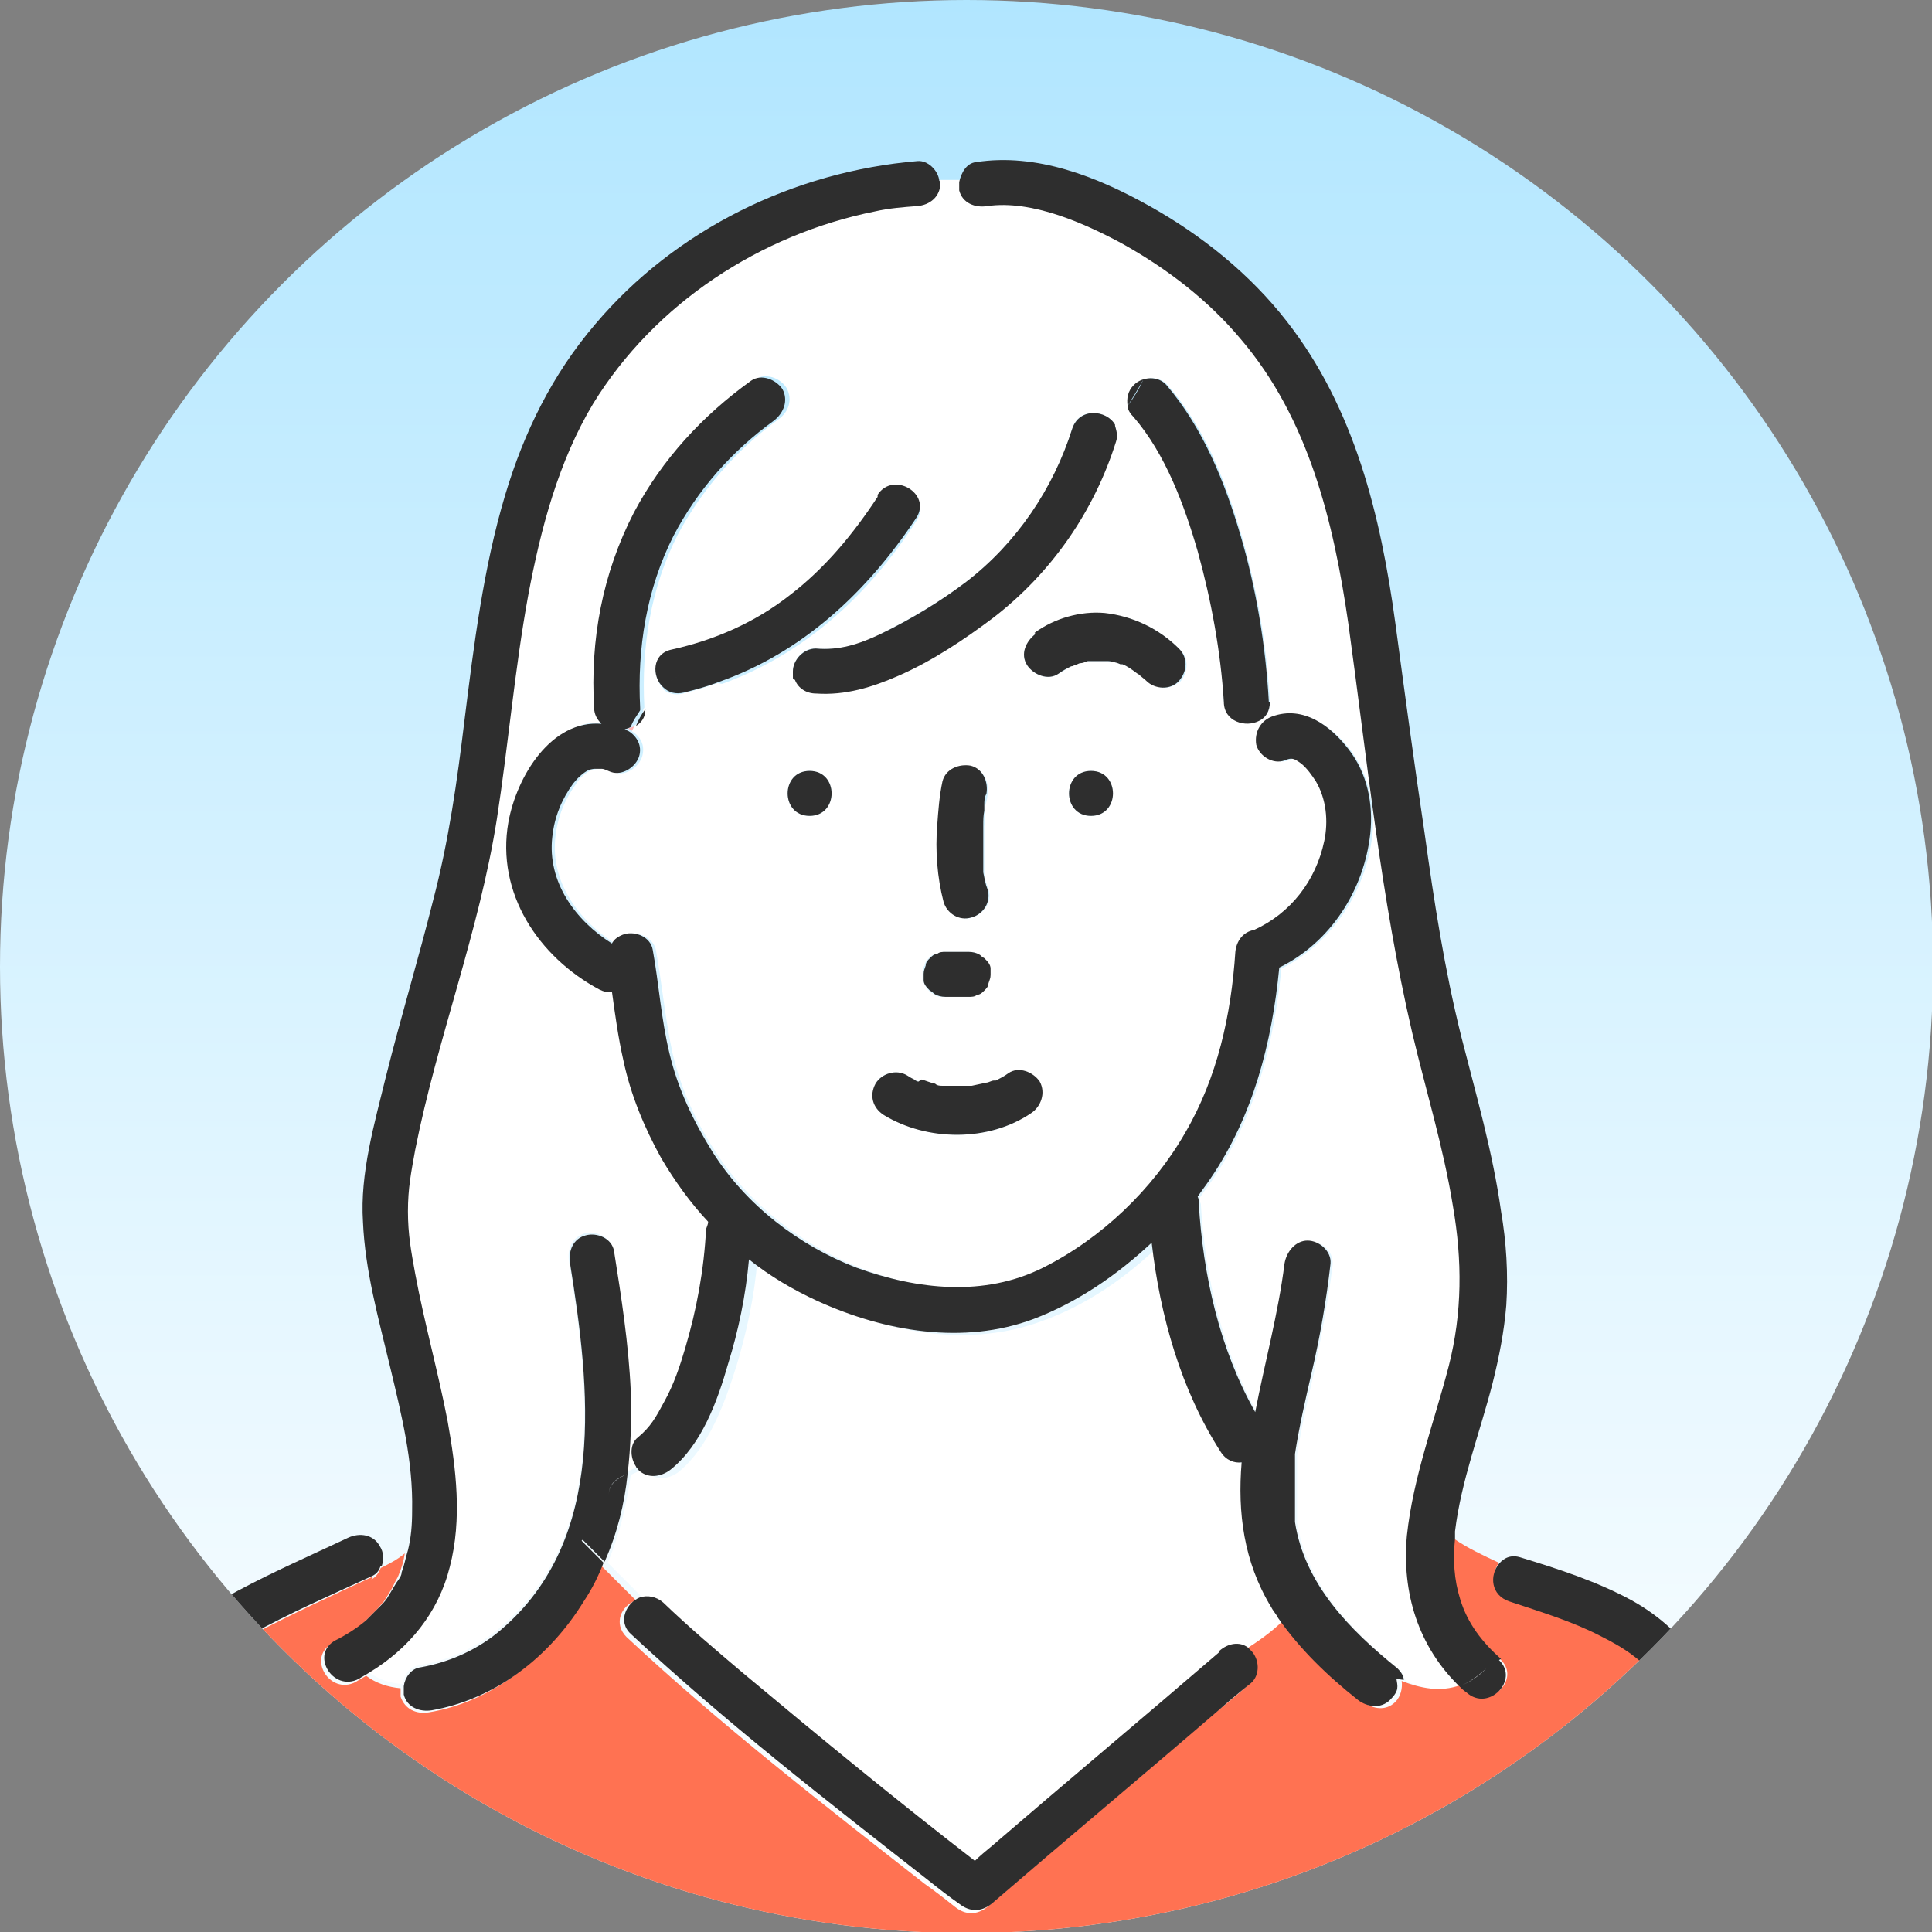 <?xml version="1.0" encoding="UTF-8"?>
<svg id="_レイヤー_2" data-name=" レイヤー 2" xmlns="http://www.w3.org/2000/svg" version="1.1" xmlns:xlink="http://www.w3.org/1999/xlink" viewBox="0 0 184.7 184.7">
  <rect x="0" y="0" width="184.7" height="184.7" fill="#808080" stroke="none"/>
  <defs>
    <style>
      .cls-1 {
        fill: none;
      }

      .cls-1, .cls-2, .cls-3, .cls-4, .cls-5, .cls-6 {
        stroke-width: 0px;
      }

      .cls-2 {
        fill: #ff7252;
      }

      .cls-3 {
        fill: url(#_名称未設定グラデーション);
      }

      .cls-4 {
        fill: #ffb4b4;
      }

      .cls-5 {
        fill: #2e2e2e;
      }

      .cls-7 {
        clip-path: url(#clippath);
      }

      .cls-6 {
        fill: #fff;
      }
    </style>
    <linearGradient id="_名称未設定グラデーション" data-name="名称未設定グラデーション" x1="92.4" y1="15.3" x2="92.4" y2="200" gradientTransform="translate(0 200) scale(1 -1)" gradientUnits="userSpaceOnUse">
      <stop offset="0" stop-color="#fff"/>
      <stop offset="1" stop-color="#b1e6ff"/>
    </linearGradient>
    <clipPath id="clippath">
      <circle class="cls-1" cx="92.4" cy="92.4" r="92.4"/>
    </clipPath>
  </defs>
  <g id="_デザイン" data-name=" デザイン">
    <g>
      <circle class="cls-3" cx="92.4" cy="92.4" r="92.4"/>
      <g class="cls-7">
        <g>
          <path class="cls-4" d="M105.8,63h0,0Z"/>
          <path class="cls-4" d="M94,83.3h0Z"/>
          <path class="cls-4" d="M87.8,103.4c.1,0,0,0,0,0h0Z"/>
          <path class="cls-4" d="M94.1,83.6h0c0-.2,0-.2,0-.2,0,0,0,.1,0,.2h0Z"/>
          <path class="cls-4" d="M57.2,73.5h0c.1,0,.2,0,0,0Z"/>
          <path class="cls-4" d="M105.7,63c-.2,0-.1,0,0,0h0s0,0,0,0Z"/>
          <path class="cls-6" d="M61.2,152.8c.7-.2,1.5-.2,2.2.5,2.5,2.3,5.1,4.6,7.7,6.8,7.2,6.1,14.6,12,22.1,17.9.6-.5,1.1-.9,1.6-1.4,7.2-6.2,14.5-12.3,21.7-18.5.8-.7,1.9-.8,2.7-.3,1.3-.9,2.6-1.8,3.8-2.9-.2-.4-.5-.7-.7-1.1-2.6-4.3-3.3-8.9-2.8-13.8-.7,0-1.5-.2-2-1-3.8-5.9-5.8-13-6.6-20-3.3,3.2-7.1,5.8-11.3,7.3-6.7,2.5-14.3,1.2-20.6-1.7-2.4-1.1-4.6-2.4-6.6-4-.3,3.4-1,6.7-2,10-1.1,3.5-2.6,7.7-5.5,10.1-.9.7-2.2.9-3.1,0,0,0-.2-.2-.2-.3-.4.2-.9.4-1.3.6-.4,2.9-1.1,5.8-2.2,8.4,1.1,1.1,2.3,2.3,3.4,3.4h0Z"/>
          <path class="cls-4" d="M60.1,69.7c.2,0,.3.2.4.2,0-.2.1-.3.2-.5-.2.1-.4.2-.6.2h0Z"/>
          <path class="cls-6" d="M117,67.1c-.2-4.9-1.1-9.8-2.5-14.5-1.3-4.5-3-9.3-6.1-12.8-.3-.3-.5-.7-.6-1.1-.4.6-.9,1.2-1.3,1.8.2.4.3.9.1,1.5-2.1,6.7-6.2,12.7-11.8,16.9-2.8,2.1-5.8,4-9,5.5-2.5,1.1-5.1,1.9-7.9,1.7-.9,0-1.7-.6-2-1.3-2.4.6-4.9,1-7.3.5-1.1.4-2.2.7-3.3,1-.8.2-1.5,0-2-.5-.7.6-1.3,1.3-1.8,2,0,.8-.4,1.3-.9,1.6,0,.2-.1.3-.2.5.8.5,1.3,1.3,1,2.4-.3,1-1.6,2-2.7,1.5-.3-.1-.6-.2-.9-.3-.3,0-.3,0-.4,0h-.3c0,0-.5.1-.5.1-.7.3-1.2.8-1.5,1.3-1.1,1.5-1.8,3.2-2,5.1-.5,4.3,2.2,8,5.7,10.2.3-.4.7-.8,1.2-.9,1-.3,2.5.4,2.7,1.5.6,3.3.9,6.7,1.6,9.9.8,3.4,2.2,6.5,4.1,9.4,3.2,5,8.2,8.9,13.8,11.1,5.7,2.2,12.1,2.9,17.8,0,5.6-2.8,10.5-7.5,13.6-12.9,3-5.3,4.3-11.3,4.8-17.3,0-1.1.8-2,1.8-2.1,3.4-1.7,5.9-4.8,6.7-8.5.4-1.9.2-4-.8-5.7-.4-.7-.8-1.2-1.4-1.7-.6-.5-.9-.6-1.6-.3-1.1.4-2.4-.5-2.7-1.5-.2-.6,0-1.2.3-1.7,0-.2-.1-.5-.2-.7-1.2.7-3.3,0-3.4-1.8h0ZM77.4,78c-2.8,0-2.8-4.3,0-4.3s2.8,4.3,0,4.3ZM89.7,79c0-1.4.2-2.8.5-4.2.2-1.2,1.6-1.8,2.7-1.5,1.2.3,1.7,1.6,1.5,2.7,0,.3-.1.7-.2,1h0c0,.3,0,.4,0,.6,0,.5,0,.9-.1,1.4,0,1.1,0,2.2,0,3.3,0,.3,0,.6,0,.8,0,0,0,.2,0,.2,0,0,0,0,0,0h0c0,.6.2,1.2.4,1.7.4,1.2-.4,2.3-1.5,2.7-1.1.4-2.3-.4-2.7-1.5-.7-2.3-.8-4.9-.6-7.3h0ZM88.4,92.3c0-.3.2-.5.4-.7.2-.2.4-.4.7-.4.3-.1.5-.2.8-.2h.3c.6,0,1.3,0,1.9,0,.4,0,.8,0,1.1.3.2.1.3.2.4.3.3.3.4.6.6,1,0,.2,0,.4,0,.6,0,.3,0,.6-.2.8,0,.3-.2.5-.4.7-.2.2-.4.4-.7.4-.3.1-.5.2-.8.2h-.3c-.6,0-1.3,0-1.9,0-.4,0-.8,0-1.1-.3-.2-.1-.3-.2-.4-.3-.3-.3-.4-.6-.6-1,0-.2,0-.4,0-.6,0-.3,0-.6.2-.8ZM98.6,106.4c-4,2.8-9.9,2.7-14.1.2-1-.6-1.3-1.9-.8-3,.5-1,2-1.4,3-.8.2.1.4.3.7.4.1,0,.3.1.4.2h0c.4.2.9.3,1.3.4.2,0,.5.1.7.2.1,0,.2,0,.3,0h0c.5,0,.9,0,1.4,0s.5,0,.8,0c.1,0,.2,0,.3,0,.5,0,.9-.2,1.4-.3.2,0,.5-.2.7-.2,0,0,.1,0,.2,0,0,0,0,0,0,0,.4-.2.8-.5,1.2-.7,1-.7,2.4-.2,3,.8.7,1,.2,2.3-.8,3h0ZM104.3,78c-2.8,0-2.8-4.3,0-4.3s2.8,4.3,0,4.3ZM112.8,65.1c-.8.9-2.2.8-3.1,0-.2-.2-.4-.4-.7-.6,0,0,0,0,0,0,0,0-.2-.1-.3-.2-.4-.3-.9-.5-1.3-.8,0,0-.2,0-.2,0,0,0,0,0,0,0-.2,0-.4-.2-.7-.2-.2,0-.4,0-.6-.1h-.1c0,0-.1,0-.2,0-.4,0-.9,0-1.3,0,0,0-.2,0-.3,0-.2,0-.4,0-.7.2-.2,0-.4.1-.6.2h0c0,0-.2,0-.3.1-.4.2-.8.5-1.2.7-1,.7-2.4.1-3-.8-.7-1-.1-2.3.8-3,1.9-1.4,4.3-2.1,6.7-1.9,2.7.2,5.2,1.5,7.1,3.4.9.8.8,2.2,0,3.1h0Z"/>
          <path class="cls-6" d="M134.7,146.6c.6-5.6,2.6-10.8,4-16.2,1.3-5.1,1.3-10.2.4-15.3-.9-5.6-2.6-11-3.9-16.6-2.9-12.8-4.3-26-6.1-39.1-1.3-9.7-3.8-19.6-10.3-27.2-3.2-3.8-7-6.8-11.3-9.1-3.8-2-8.7-4.3-12.9-3.6-1.2.2-2.3-.3-2.7-1.5,0-.2,0-.5,0-.8h-2.1c0,0,0,.2,0,.2,0,1.2-1,2.1-2.2,2.2-1.3.1-2.7.3-4,.5-11,2.1-21.2,8.7-27,18.4-3.4,5.6-5.1,12-6.2,18.3-1.3,7.1-1.9,14.3-3,21.4-1.6,10.7-5.6,20.9-7.8,31.6-.4,2.2-.7,3.7-.7,5.9,0,2.3.3,3.9.7,6,.9,4.7,2.2,9.3,3.1,14.1.8,4.6,1.4,9.4.2,13.9-1.1,4.4-3.9,7.8-7.7,10.1,1,.8,2.1,1.1,3.3,1.2.1-.9.7-1.7,1.6-1.8,2.9-.5,5.5-1.7,7.7-3.6,10.3-8.7,8.5-23.1,6.6-35-.2-1.2.3-2.3,1.5-2.7,1-.3,2.5.4,2.7,1.5.7,4.4,1.4,8.9,1.6,13.4.1,2.6,0,5.3-.3,7.9.5-.2.9-.4,1.3-.6-.5-.8-.6-2.1.2-2.8,1.2-1,1.8-1.9,2.5-3.4.8-1.6,1.4-3.3,2-5.1,1.1-3.7,1.8-7.6,2-11.4,0-.3,0-.5.2-.7-1.7-1.9-3.2-3.9-4.5-6.1-1.7-2.9-2.9-6-3.6-9.3-.5-2.2-.8-4.4-1.1-6.6-.4,0-.8,0-1.2-.2-5.9-3.1-10-9.3-8.7-16,.8-4.4,4.1-9.9,8.9-9.4-.4-.3-.6-.8-.7-1.5-.3-6.4.9-12.9,3.8-18.7,2.6-5.1,6.6-9.3,11.2-12.6.9-.7,2.4-.2,3,.8.6,1.1.2,2.3-.8,3-4,2.9-7.3,6.7-9.6,11-2.6,5.1-3.5,10.8-3.2,16.5v.2c.5-.7,1.1-1.4,1.8-2-1.1-1.1-1-3.2.8-3.6,4.1-.9,7.9-2.7,11.3-5.2,3.3-2.6,6.1-5.9,8.4-9.4,1.5-2.3,5.3-.2,3.7,2.2-4.6,7.2-10.9,12.9-18.9,15.7,2.4.5,4.9,0,7.3-.5,0-.2-.2-.5-.2-.8,0-1.1,1-2.3,2.2-2.2,2.2.2,4.1-.3,6.2-1.4,2.8-1.4,5.7-3.1,8.2-5,4.8-3.7,8.3-8.8,10.1-14.6.6-2.1,3.3-1.8,4.1-.4.5-.6.9-1.2,1.3-1.8-.2-.7,0-1.4.6-2,.8-.8,2.3-.9,3.1,0,3.6,4.1,5.6,9.3,7.1,14.4,1.5,5.2,2.4,10.5,2.7,15.9,0,.9-.4,1.5-1,1.8,0,.2.2.4.2.7.3-.4.7-.8,1.2-1,2.9-1.1,5.6.9,7.3,3.1,1.7,2.3,2.4,5.3,2.1,8.1-.6,5.4-3.8,10.3-8.7,12.8-.7,7.1-2.5,14.2-6.6,20.2-.4.6-.8,1.1-1.2,1.7,0,.2,0,.4.1.6.4,6.9,2,13.9,5.4,20,.9-4.7,2.2-9.4,2.8-14.2.1-1.2.9-2.2,2.2-2.2s2.3,1,2.2,2.2c-.4,3.5-1.1,6.9-1.8,10.4-.6,2.6-1.2,5.2-1.6,7.8,0,0,0,.1,0,.2s0,0,0,.2c0,.1,0,.2,0,.3,0,.3,0,.6,0,.9,0,.6,0,1.1,0,1.7,0,.6,0,1.3,0,1.9,0,.3,0,.5,0,.8,0,0,0,.1,0,.1,0,.1,0,.2,0,.4,1,5.9,5.2,10.3,9.8,14,.3.3.5.7.6,1.1,1.8.8,3.7,1.1,5.6.4-3.9-3.8-5.5-8.9-5-14.4h0Z"/>
          <path class="cls-2" d="M35.7,150.7c-3.9,1.8-7.8,3.6-11.6,5.6-6.3,3.5-11.8,8.2-13.3,15.5-.9,4.1-1.6,8.3-2.5,12.4-1,4.5-1.9,9.1-2.7,13.7h163.9c-.7-.2-1.4-.7-1.5-1.5-.9-5.4-1.8-10.9-2.9-16.3-.8-4.1-1.6-8.1-2.9-12.1-.5-1.5-1-2.8-1.6-4.1-.3-.7-.7-1.3-1.1-2-.2-.3-.4-.5-.5-.8-.1-.1-.2-.3-.3-.4,0,0,.2.3,0,0-1.7-2.1-3.2-3.2-5.7-4.4-2.6-1.3-5.6-2.3-8.7-3.3-1.7-.6-1.8-2.5-1-3.6-1.5-.7-3-1.4-4.3-2.3-.2,2,0,3.9.5,5.8.7,2.3,2.2,4.1,3.9,5.7,2.1,1.9-1,4.9-3.1,3.1-.2-.2-.5-.4-.7-.6-1.9.7-3.8.3-5.6-.4.1.7-.1,1.5-.6,2-.9.9-2.1.7-3.1,0-2.8-2.3-5.5-4.8-7.6-7.8-1.1,1.1-2.4,2-3.8,2.9.1,0,.2.2.3.3.8.8.9,2.3,0,3.1-1,.9-2.1,1.8-3.1,2.6-7.2,6.2-14.5,12.3-21.7,18.5-1,.8-2.1.8-3.1,0-1-.8-1.9-1.5-2.9-2.2-9.7-7.6-19.5-15.2-28.5-23.6-1.3-1.3-.5-3,.9-3.5-1.1-1.1-2.3-2.3-3.4-3.4-.5,1.3-1.2,2.5-1.9,3.7-3.3,5.2-8.4,9.4-14.5,10.4-1.2.2-2.3-.3-2.7-1.5,0-.3,0-.5,0-.8-1.2-.1-2.4-.5-3.3-1.2-.3.2-.7.4-1,.6-2.5,1.3-4.7-2.4-2.2-3.7,1-.5,2.1-1.2,2.9-1.9.4-.4.8-.8,1.2-1.2.4-.4.5-.6.8-.9.3-.5.6-.9.9-1.5.2-.5.4-.7.5-1,.3-.7.5-1.4.6-2.1-.7.6-1.5,1-2.3,1.4-.2.5-.5.9-.9,1.1h0Z"/>
          <path class="cls-5" d="M30.5,151.6c2.1-.5,4.2-1.1,6-1.9.2-.6.2-1.3-.2-1.9-.6-1.1-1.9-1.3-3-.8-7,3.3-14.4,6.3-20.1,11.7-2.9,2.8-5.1,6.2-6.3,10-.6,1.9-.8,3.8-1.2,5.7-.4,2.1-.9,4.3-1.3,6.4-1.2,5.7-2.5,11.4-3.4,17.1h4.4c.7-4.6,1.7-9.1,2.7-13.7.9-4.1,1.6-8.3,2.5-12.4,1.6-7.3,7.1-12,13.3-15.5,3.8-2.1,7.7-3.8,11.6-5.6.5-.2.8-.6.9-1.1-1.9.9-4,1.4-6,1.9h0Z"/>
          <path class="cls-5" d="M172.1,195.3c-1.5-9.3-2.8-18.8-5.6-27.8-1.8-6.1-4.9-11.4-10.5-14.5-3.3-1.8-7-3-10.6-4.1-.9-.3-1.6,0-2.1.6,2.2.9,4.5,1.7,6.8,2.1-2.3-.5-4.6-1.2-6.8-2.1-.9,1.1-.8,3,1,3.6,3,1,6,1.9,8.7,3.3,2.4,1.2,4,2.3,5.7,4.4.3.3,0,.1,0,0,.1.1.2.3.3.4.2.3.4.5.5.8.4.6.8,1.3,1.1,2,.6,1.3,1.1,2.6,1.6,4.1,1.2,3.9,2.1,8,2.9,12.1,1.1,5.4,2,10.9,2.9,16.3.1.8.8,1.3,1.5,1.5h1.2c1.2-.4,1.6-1.5,1.4-2.6h0Z"/>
          <path class="cls-5" d="M169.5,197.9c.4.1.8.1,1.1,0,0,0,0,0,0,0h-1.2Z"/>
          <path class="cls-5" d="M106.6,40.6c-1.3,1.7-2.7,3.3-4.1,5.2,1.4-1.9,2.9-3.5,4.1-5.2-.8-1.4-3.4-1.7-4.1.4-1.8,5.7-5.3,10.9-10.1,14.6-2.5,1.9-5.3,3.6-8.2,5-2.1,1-4,1.6-6.2,1.4-1.2,0-2.2,1.1-2.2,2.2s0,.6.2.8c1.3-.3,2.6-.6,3.8-.9-1.3.3-2.6.6-3.8.9.3.8,1.1,1.3,2,1.3,2.8.2,5.4-.6,7.9-1.7,3.2-1.4,6.2-3.4,9-5.5,5.6-4.3,9.7-10.2,11.8-16.9.2-.6,0-1.1-.1-1.5h0Z"/>
          <path class="cls-5" d="M83.9,47.5c-2.3,3.5-5,6.8-8.4,9.4-3.3,2.6-7.2,4.3-11.3,5.2-1.9.4-1.9,2.6-.8,3.6.8-.7,1.7-1.3,2.7-1.8-1,.5-1.9,1.1-2.7,1.8.5.5,1.2.7,2,.5,1.2-.3,2.3-.6,3.3-1-.6-.1-1.2-.3-1.8-.5.6.2,1.2.4,1.8.5,8-2.8,14.2-8.6,18.9-15.7,1.5-2.3-2.2-4.5-3.7-2.2h0Z"/>
          <path class="cls-5" d="M61.7,67.8c-.4.5-.7,1.1-.9,1.6.5-.3.9-.8.9-1.6Z"/>
          <path class="cls-5" d="M134.2,160.6c-1.8-.8-3.5-1.9-4.9-3,1.4,1.1,3.1,2.2,4.9,3,0-.4-.3-.8-.6-1.1-4.6-3.7-8.9-8.1-9.8-14,0-.1,0-.2,0-.4,0,0,0,0,0-.1,0-.3,0-.5,0-.8,0-.6,0-1.3,0-1.9,0-.6,0-1.1,0-1.7,0-.3,0-.6,0-.9,0-.1,0-.2,0-.3,0,0,0-.1,0-.2s0,0,0-.2c.4-2.6,1-5.2,1.6-7.8.8-3.4,1.4-6.9,1.8-10.4.1-1.2-1.1-2.2-2.2-2.2s-2,1-2.2,2.2c-.6,4.8-1.9,9.5-2.8,14.2-3.4-6-5-13.1-5.4-20,0-.2,0-.4-.1-.6.4-.6.8-1.1,1.2-1.7,4.1-6,5.9-13,6.6-20.2,4.9-2.4,8.1-7.4,8.7-12.8.3-2.9-.3-5.8-2.1-8.1-1.7-2.2-4.3-4.2-7.3-3.1-.5.2-.9.5-1.2,1,0,.2,0,.3,0,.5,0-.2,0-.3,0-.5-.3.5-.4,1.1-.3,1.7.3,1.1,1.6,1.9,2.7,1.5.7-.3.9-.2,1.6.3.6.5,1,1.1,1.4,1.7,1,1.7,1.2,3.8.8,5.7-.8,3.8-3.2,6.9-6.7,8.5-1.1.2-1.7,1.1-1.8,2.1-.4,6-1.7,12-4.8,17.3-3.1,5.4-8,10.1-13.6,12.9-5.6,2.8-12,2.1-17.8,0-5.5-2.1-10.6-6-13.8-11.1-1.8-2.9-3.3-6-4.1-9.4-.8-3.3-1-6.6-1.6-9.9-.2-1.2-1.6-1.8-2.7-1.5-.6.2-1,.5-1.2.9-3.5-2.2-6.2-5.9-5.7-10.2.2-1.9.9-3.6,2-5.1.4-.5.9-1,1.5-1.3,0,0,.4-.1.5-.1h.3c0,0,0,0,.4,0,.3,0,.6.2.9.3,1.1.4,2.4-.5,2.7-1.5.3-1-.2-1.9-1-2.4-.3.9-.5,1.8-.5,2.8,0-.9.2-1.9.5-2.8-.1,0-.3-.2-.4-.2.2,0,.4-.1.6-.2.2-.6.6-1.1.9-1.6v-.2c-.3-5.7.6-11.4,3.2-16.5,2.3-4.4,5.6-8.1,9.6-11,.9-.7,1.4-1.9.8-3-.6-.9-2-1.5-3-.8-4.6,3.3-8.5,7.5-11.2,12.6-3,5.8-4.2,12.2-3.8,18.7,0,.6.3,1.1.7,1.5-4.8-.4-8.1,5-8.9,9.4-1.2,6.8,2.9,12.9,8.7,16,.4.2.8.3,1.2.2.3,2.2.6,4.4,1.1,6.6.7,3.3,2,6.4,3.6,9.3,1.3,2.2,2.8,4.3,4.5,6.1,0,.2-.1.4-.2.7-.2,3.9-.9,7.7-2,11.4-.5,1.7-1.1,3.5-2,5.1-.8,1.5-1.3,2.4-2.5,3.4-.8.6-.8,1.9-.2,2.8.7-.4,1.2-.8,1.2-1.8,0,.9-.5,1.4-1.2,1.8,0,.1.2.2.2.3.9.9,2.2.7,3.1,0,3-2.4,4.5-6.6,5.5-10.1,1-3.2,1.7-6.6,2-10,2,1.6,4.2,2.9,6.6,4,6.4,2.9,13.9,4.2,20.6,1.7,4.2-1.6,8-4.2,11.3-7.3.8,7,2.8,14.1,6.6,20,.5.8,1.3,1.1,2,1-.4,4.8.2,9.5,2.8,13.8.2.4.5.7.7,1.1.8-.7,1.4-1.5,2-2.4-.6.9-1.3,1.6-2,2.4,2.1,3,4.7,5.5,7.6,7.8.9.7,2.2.9,3.1,0s.7-1.3.6-2h0ZM57.2,73.5c.2,0,.1,0,0,0h0Z"/>
          <path class="cls-5" d="M121.3,67.1c-.3-5.4-1.2-10.8-2.7-15.9-1.5-5.1-3.6-10.3-7.1-14.4-.8-.9-2.3-.8-3.1,0-.6.6-.7,1.3-.6,2,.5-.8,1-1.6,1.5-2.5-.4.9-.9,1.7-1.5,2.5,0,.4.3.8.6,1.1,3,3.5,4.8,8.3,6.1,12.8,1.3,4.7,2.2,9.6,2.5,14.4,0,1.9,2.1,2.5,3.4,1.8-.5-1.1-1.5-1.9-1.5-3.2,0,1.3,1,2.1,1.5,3.2.6-.3,1-.9,1-1.8h0Z"/>
          <path class="cls-5" d="M105.7,63h.1-.1Z"/>
          <path class="cls-5" d="M99,60.6c-.9.7-1.5,1.9-.8,3,.6.9,2,1.5,3,.8.4-.3.8-.5,1.2-.7,0,0,.2,0,.3-.1h0c.2,0,.4-.2.6-.2.2,0,.4-.1.7-.2,0,0,.2,0,.3,0,.4,0,.9,0,1.3,0,0,0,0,0,.2,0,0,0-.2,0,0,0,0,0,0,0,0,0h0,0c.2,0,.4,0,.6.1.2,0,.5.1.7.2,0,0,0,0,0,0,0,0,.2,0,.2,0,.5.2.9.5,1.3.8s.2.1.3.2c0,0,0,0,0,0,.2.2.5.4.7.6.8.8,2.3.9,3.1,0,.8-.9.9-2.2,0-3.1-1.9-1.9-4.4-3.1-7.1-3.4-2.3-.2-4.8.5-6.7,1.9h0Z"/>
          <path class="cls-5" d="M104.3,78c2.8,0,2.8-4.3,0-4.3s-2.8,4.3,0,4.3Z"/>
          <path class="cls-5" d="M77.4,73.7c-2.8,0-2.8,4.3,0,4.3s2.8-4.3,0-4.3Z"/>
          <path class="cls-5" d="M94.1,83.4c0,0,0-.2,0,0h0s0,0,0,0Z"/>
          <path class="cls-5" d="M94.1,77.6c0-.2,0-.4,0-.6h0c0-.4,0-.8.2-1.1.2-1.1-.3-2.4-1.5-2.7-1.1-.2-2.4.3-2.7,1.5-.3,1.4-.4,2.8-.5,4.2-.2,2.4,0,5,.6,7.3.3,1.1,1.5,1.9,2.7,1.5,1.1-.3,1.9-1.5,1.5-2.7-.2-.5-.3-1.1-.4-1.6h0s0,0,0,0c0,0,0-.1,0-.2h0c0,0,0-.2,0-.2,0-.3,0-.6,0-.8,0-1.1,0-2.2,0-3.3,0-.5,0-.9.1-1.4h0Z"/>
          <path class="cls-5" d="M89.8,17.3h-4.7,4.7c-.1-1-1.1-2-2.1-1.9-11.8,1-23.1,6.5-30.8,15.6-4.1,4.8-6.8,10.3-8.6,16.3-2.1,7-3,14.4-3.9,21.6-.7,5.8-1.5,11.5-3,17.2-1.4,5.6-3.1,11.2-4.5,16.8-1.1,4.5-2.5,9.3-2.2,13.9.2,4.7,1.5,9.3,2.6,13.9,1.1,4.6,2.2,9,2.1,13.7,0,1.4-.1,2.6-.4,3.8.4-.3.8-.6,1.2-1-.4.4-.8.7-1.2,1-.2.6-.3,1.3-.6,2.1,0,.3-.2.6-.5,1-.3.5-.6,1-.9,1.5-.2.3-.4.5-.8.9-.4.4-.8.8-1.2,1.2-.8.7-1.9,1.4-2.9,1.9-2.5,1.3-.3,5,2.2,3.7.3-.2.7-.4,1-.6-.5-.4-.9-.9-1.2-1.4.3.6.8,1.1,1.2,1.4,3.8-2.3,6.6-5.7,7.7-10.1,1.2-4.6.6-9.4-.2-13.9-.9-4.7-2.2-9.3-3.1-14.1-.4-2.2-.7-3.8-.7-6,0-2.2.3-3.7.7-5.9,2.1-10.6,6.1-20.8,7.8-31.6,1.1-7.1,1.7-14.3,3-21.4,1.2-6.4,2.9-12.8,6.2-18.3,5.9-9.6,16-16.2,27-18.4,1.3-.3,2.7-.4,4-.5,1.2-.1,2.2-.9,2.2-2.2s0-.2,0-.2h0Z"/>
          <path class="cls-5" d="M143.5,158.6c-1.8-1.6-3.2-3.4-3.9-5.7-.6-1.9-.7-3.8-.5-5.8-.4-.2-.7-.5-1.1-.7.3.3.7.5,1.1.7,0-.2,0-.5,0-.7.6-4.9,2.4-9.5,3.6-14.2.6-2.4,1.1-4.9,1.3-7.4.2-3,0-6.1-.5-9-.8-5.7-2.4-11.2-3.8-16.7-1.6-6.4-2.6-12.9-3.5-19.4-1-6.7-1.9-13.4-2.8-20.1-1.4-10.3-3.9-20.6-10.4-28.9-3.5-4.5-8.1-8.2-13.1-11-5-2.8-10.8-5.1-16.6-4.2-.9.1-1.4,1-1.6,1.9h1-1c0,.3,0,.6,0,.8.3,1.2,1.5,1.7,2.7,1.5,4.2-.6,9.2,1.6,12.9,3.6,4.3,2.4,8.2,5.4,11.3,9.1,6.5,7.6,8.9,17.5,10.3,27.2,1.8,13,3.1,26.2,6.1,39.1,1.3,5.5,3,11,3.9,16.6.9,5.2.9,10.2-.4,15.3-1.4,5.4-3.4,10.6-4,16.2-.5,5.5,1.1,10.6,5,14.4.9-.3,1.7-.9,2.6-1.7-.8.8-1.7,1.4-2.6,1.7.2.2.4.4.7.6,2.1,1.9,5.1-1.2,3.1-3.1h0Z"/>
          <path class="cls-5" d="M88.9,91.6c-.2.2-.4.4-.4.7-.1.3-.2.5-.2.8,0,.2,0,.4,0,.6,0,.4.3.7.6,1,.2.1.3.2.4.3.3.2.7.3,1.1.3.6,0,1.3,0,1.9,0h.3c.3,0,.6,0,.8-.2.3,0,.5-.2.7-.4.2-.2.4-.4.4-.7.1-.3.2-.5.2-.8,0-.2,0-.4,0-.6,0-.4-.3-.7-.6-1-.2-.1-.3-.2-.4-.3-.3-.2-.7-.3-1.1-.3-.6,0-1.3,0-1.9,0h-.3c-.3,0-.6,0-.8.2-.3,0-.5.2-.7.4Z"/>
          <path class="cls-5" d="M87.8,103.4c-.1,0-.3-.1-.4-.2-.2-.1-.4-.2-.7-.4-1-.6-2.4-.2-3,.8-.6,1.1-.3,2.3.8,3,4.1,2.5,10,2.6,14.1-.2.9-.6,1.4-1.9.8-3-.6-.9-2-1.5-3-.8-.4.3-.8.5-1.2.7,0,0,0,0,0,0,0,0-.2,0-.2,0-.2,0-.5.2-.7.2-.5.1-.9.2-1.4.3-.1,0-.2,0-.3,0-.3,0-.5,0-.8,0-.5,0-.9,0-1.4,0h0c-.1,0-.2,0-.3,0-.2,0-.5,0-.7-.2-.5-.1-.9-.3-1.3-.4h0ZM87.8,103.4c0,0,.1,0,0,0h0Z"/>
          <path class="cls-5" d="M55.7,147.2c.7.7,1.4,1.4,2.1,2.1,1.2-2.7,1.9-5.5,2.2-8.4-.9.4-1.8.9-1.8,2,0-1.1.8-1.6,1.8-2,.3-2.6.4-5.3.3-7.9-.2-4.5-.9-9-1.6-13.4-.2-1.2-1.6-1.8-2.7-1.5-1.2.3-1.7,1.5-1.5,2.7,1.9,11.9,3.6,26.3-6.6,35-2.2,1.9-4.9,3.1-7.7,3.6-.9.1-1.5,1-1.6,1.8,2.6.2,5.5-.8,7.5-1.8-2,1-4.9,2-7.5,1.8,0,.3,0,.6,0,.8.3,1.2,1.5,1.7,2.7,1.5,6.2-1.1,11.3-5.2,14.5-10.4.8-1.2,1.4-2.4,1.9-3.7-.7-.7-1.4-1.4-2.1-2.1h0Z"/>
          <path class="cls-5" d="M116.5,158c-7.2,6.2-14.5,12.3-21.7,18.5-.6.5-1.1.9-1.6,1.4-7.5-5.8-14.8-11.8-22.1-17.9-2.6-2.2-5.2-4.4-7.7-6.8-.7-.6-1.5-.7-2.2-.5,1.6,1.6,3.2,3.2,4.9,4.9-1.6-1.6-3.2-3.2-4.9-4.9-1.3.5-2.2,2.3-.9,3.5,9,8.4,18.8,16,28.5,23.6,1,.8,1.9,1.5,2.9,2.2,1,.8,2.1.8,3.1,0,7.2-6.2,14.5-12.3,21.7-18.5,1-.9,2.1-1.8,3.1-2.6.9-.8.8-2.3,0-3.1s-.2-.2-.3-.3c-.4.3-.8.5-1.1.8.4-.3.8-.5,1.1-.8-.8-.6-1.9-.4-2.7.3h0Z"/>
        </g>
      </g>
    </g>
  </g>
</svg>